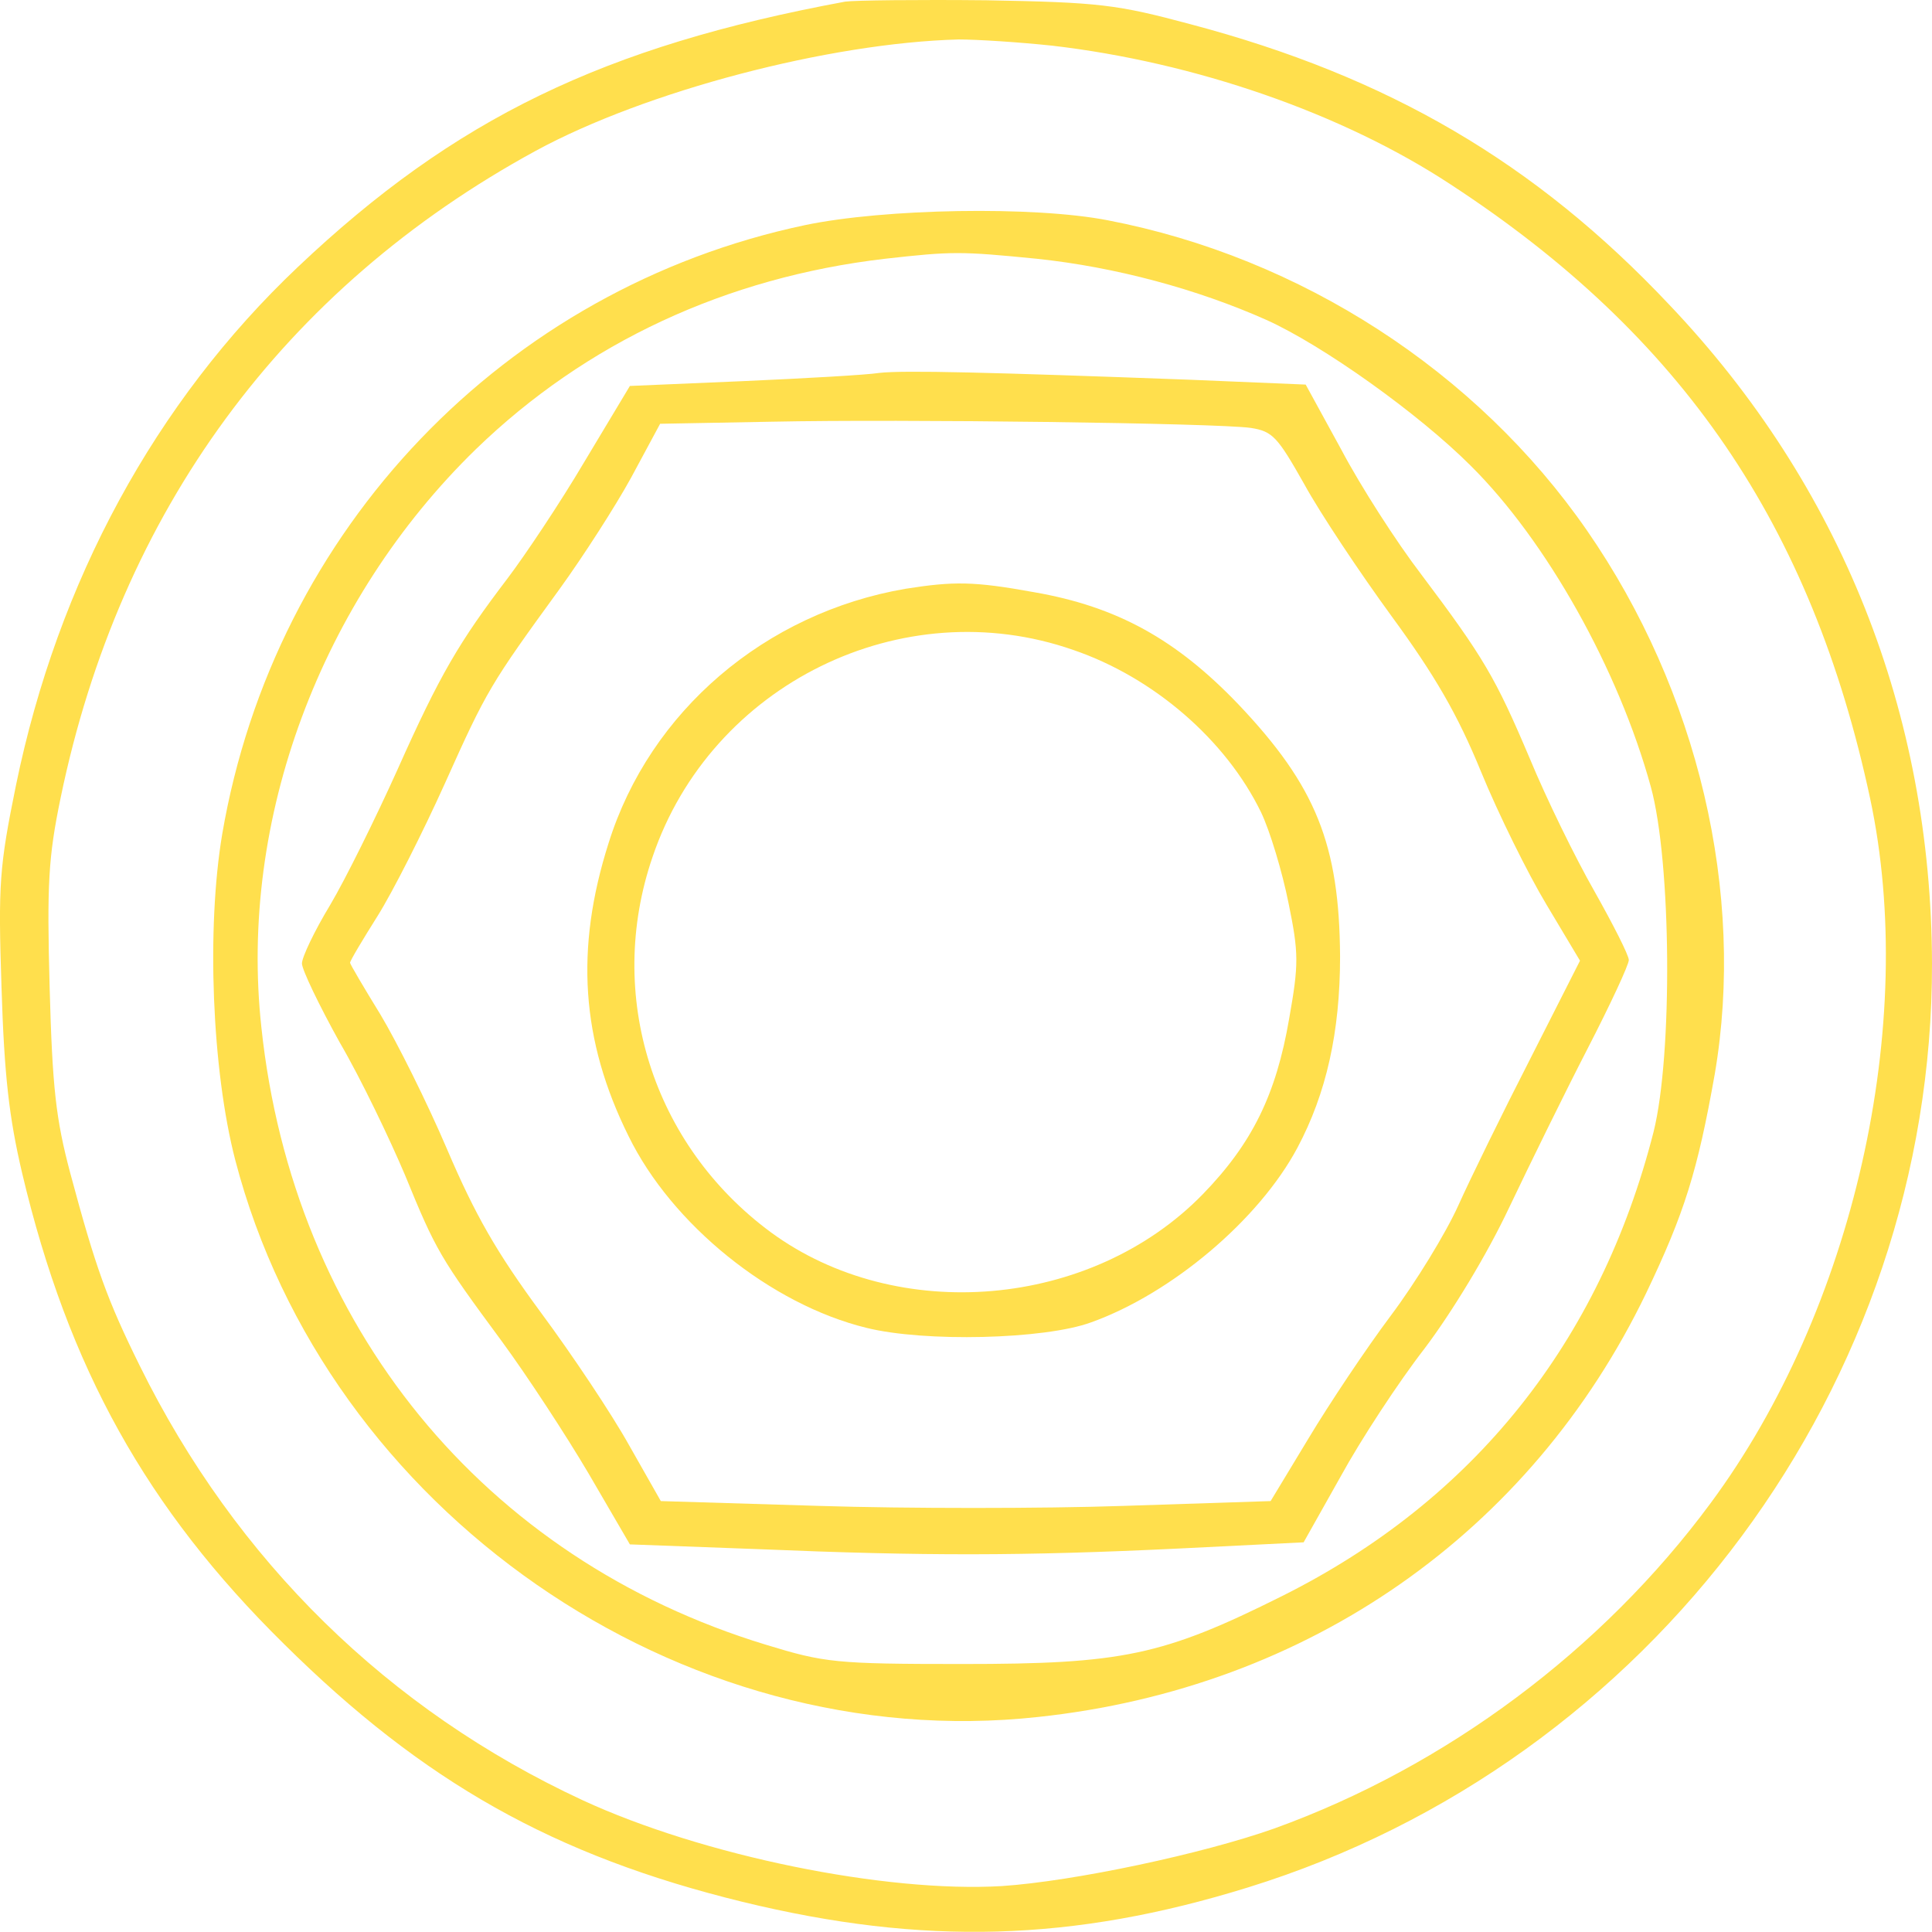 <?xml version="1.0" encoding="UTF-8"?>
<svg  style="fill: #FFDF4D;" id="Layer_2" xmlns="http://www.w3.org/2000/svg" viewBox="0 0 281.02 281">
  <g id="Layer_1-2" data-name="Layer_1">
    <g>
      <path d="M122.92.24c-35.1,6.5-56.8,17-79.6,38.6C22.62,58.44,8.42,84.54,2.32,114.24-.08,126.04-.28,128.54.22,143.64c.4,12.8,1.1,18.9,3,27,6.7,28.3,18.1,48.8,38.1,68.5,20.3,20.1,39.3,30.8,66.7,37.5,26.3,6.4,48,5.8,73.5-2.1,58.8-18.2,99.6-73.3,99.5-134.4-.1-36.4-13.2-69.5-38.2-95.8-19.5-20.7-40.9-33.2-69.6-40.8-10.8-2.9-13.3-3.2-29.8-3.5-9.9-.1-19.1,0-20.5.2ZM153.02,6.64c20.7,2.4,42.2,9.8,58,20.2,33.7,22,52.5,49.6,61,89.3,7,32.8-2.4,74.4-23.2,102.5-15.8,21.4-38.5,38.3-63.4,47.3-10.4,3.7-29.2,7.7-39.7,8.4-16.9,1-43.5-4.4-61-12.5-28.2-13.1-50.4-34.8-64.4-63.2-4.7-9.5-6.4-14.2-10.1-28-2.1-7.9-2.6-12.4-3-27-.4-15-.2-18.9,1.6-27.6C17.42,74.44,41.22,41.94,77.92,21.94c16-8.7,42.7-15.7,61.5-16.2,2.8,0,8.9.4,13.6.9Z"/>
      <path d="M117.12,32.74c-43.7,9.2-77.2,44.2-84.8,88.6-2.3,13.7-1.5,34.3,1.9,47.4,13.3,51,64.7,86.7,116.8,81,39.3-4.2,71.6-26.8,88.4-61.6,5.6-11.7,7.5-17.8,10-31.9,4.5-26.3-2.4-55.7-18.6-79.1-16-23.1-41.6-39.7-69.7-45.1-10.8-2.1-32.5-1.7-44,.7ZM150.82,37.64c11.4,1.2,23.3,4.4,33.4,8.9,8.2,3.7,22.1,13.6,29.7,21.2,11,10.9,21.5,29.6,26.2,46.7,3,10.9,3.2,39,.4,50.2-7.8,30.6-26.2,53.6-54,67.5-17.4,8.7-23.3,9.9-46.6,9.9-18.4,0-20-.2-28.5-2.8-41.1-12.5-68.8-46.4-73.4-89.8-3.3-30.2,8.6-62.1,31.2-84.1,16-15.5,36.4-25,59.5-27.7,9.8-1.1,11-1.1,22.1,0Z"/>
      <path d="M127.92,54.24c-1.9.3-10.9.8-19.9,1.2l-16.4.7-6.6,11c-3.6,6.1-8.7,13.7-11.2,17-7,9.2-9.8,13.9-16,27.8-3.2,7.1-7.6,16-9.8,19.7-2.3,3.8-4.1,7.6-4.1,8.5s2.5,6.1,5.5,11.5c3.1,5.3,7.3,14.1,9.5,19.3,4.5,11,5.1,12,14.1,24.2,3.6,4.9,9.3,13.6,12.6,19.2l6,10.3,18.9.7c23.8,1,38.2,1,61-.1l18.1-.9,5.4-9.6c2.9-5.3,8.4-13.7,12.2-18.6,4-5.3,9.1-13.7,12.3-20.5,3-6.3,8.1-16.7,11.4-23.1s6-12.2,6-12.9-2.3-5.2-5-10c-2.8-4.9-7-13.5-9.4-19.3-5-11.8-6.7-14.7-15.8-26.8-3.6-4.7-8.8-12.8-11.6-18.1l-5.2-9.5-16.7-.7c-29.6-1.1-41.7-1.4-45.3-1ZM181.92,62.24c3.2.5,3.9,1.3,7.8,8.2,2.3,4.2,8.1,12.9,12.7,19.2,6.3,8.6,9.6,14.3,13,22.6,2.5,6.1,6.8,14.8,9.5,19.3l4.9,8.2-7.2,14.2c-4,7.8-8.7,17.4-10.5,21.4s-6.2,11.2-9.8,16-9,12.9-12,17.9l-5.5,9.1-21.4.7c-11.7.4-31.7.4-44.3,0l-23-.7-4.6-8.1c-2.5-4.5-8.3-13.2-12.9-19.4-6.4-8.7-9.5-14.1-13.6-23.7-2.9-6.8-7.3-15.6-9.7-19.6-2.4-3.9-4.4-7.3-4.4-7.5,0-.3,1.8-3.3,4-6.8s6.6-12.2,9.8-19.3c6.1-13.6,6.6-14.4,16.7-28.3,3.4-4.7,8.1-12,10.4-16.2l4.2-7.8,16.2-.3c19.1-.4,64.7.2,69.7.9Z"/>
      <path d="M131.72,85.64c-20.4,3.5-37.2,17.8-43.2,37-4.9,15.4-4,28.7,2.9,42.6,6.3,12.9,20.7,24.5,34.6,27.9,8.4,2.1,25.9,1.7,32.7-.8,11.7-4.2,24.4-14.9,30-25.4,4.2-7.9,6.2-16.8,6.2-27.8-.1-16.3-3.5-24.8-14.8-36.7-9-9.4-17.6-14.2-29.7-16.3-8.8-1.6-11.7-1.6-18.7-.5ZM156.12,94.54c11.7,4,22.2,13.1,27.3,23.6,1.3,2.7,3.1,8.7,4,13.2,1.5,7.3,1.5,8.9.1,16.8-1.9,11.1-5.4,18.2-12.6,25.6-16.2,16.6-44.4,19-62.8,5.5-17.2-12.7-24.1-34.5-17.2-54.6,8.5-25.1,36.3-38.8,61.2-30.1Z"/>
    </g>
  </g>
</svg>